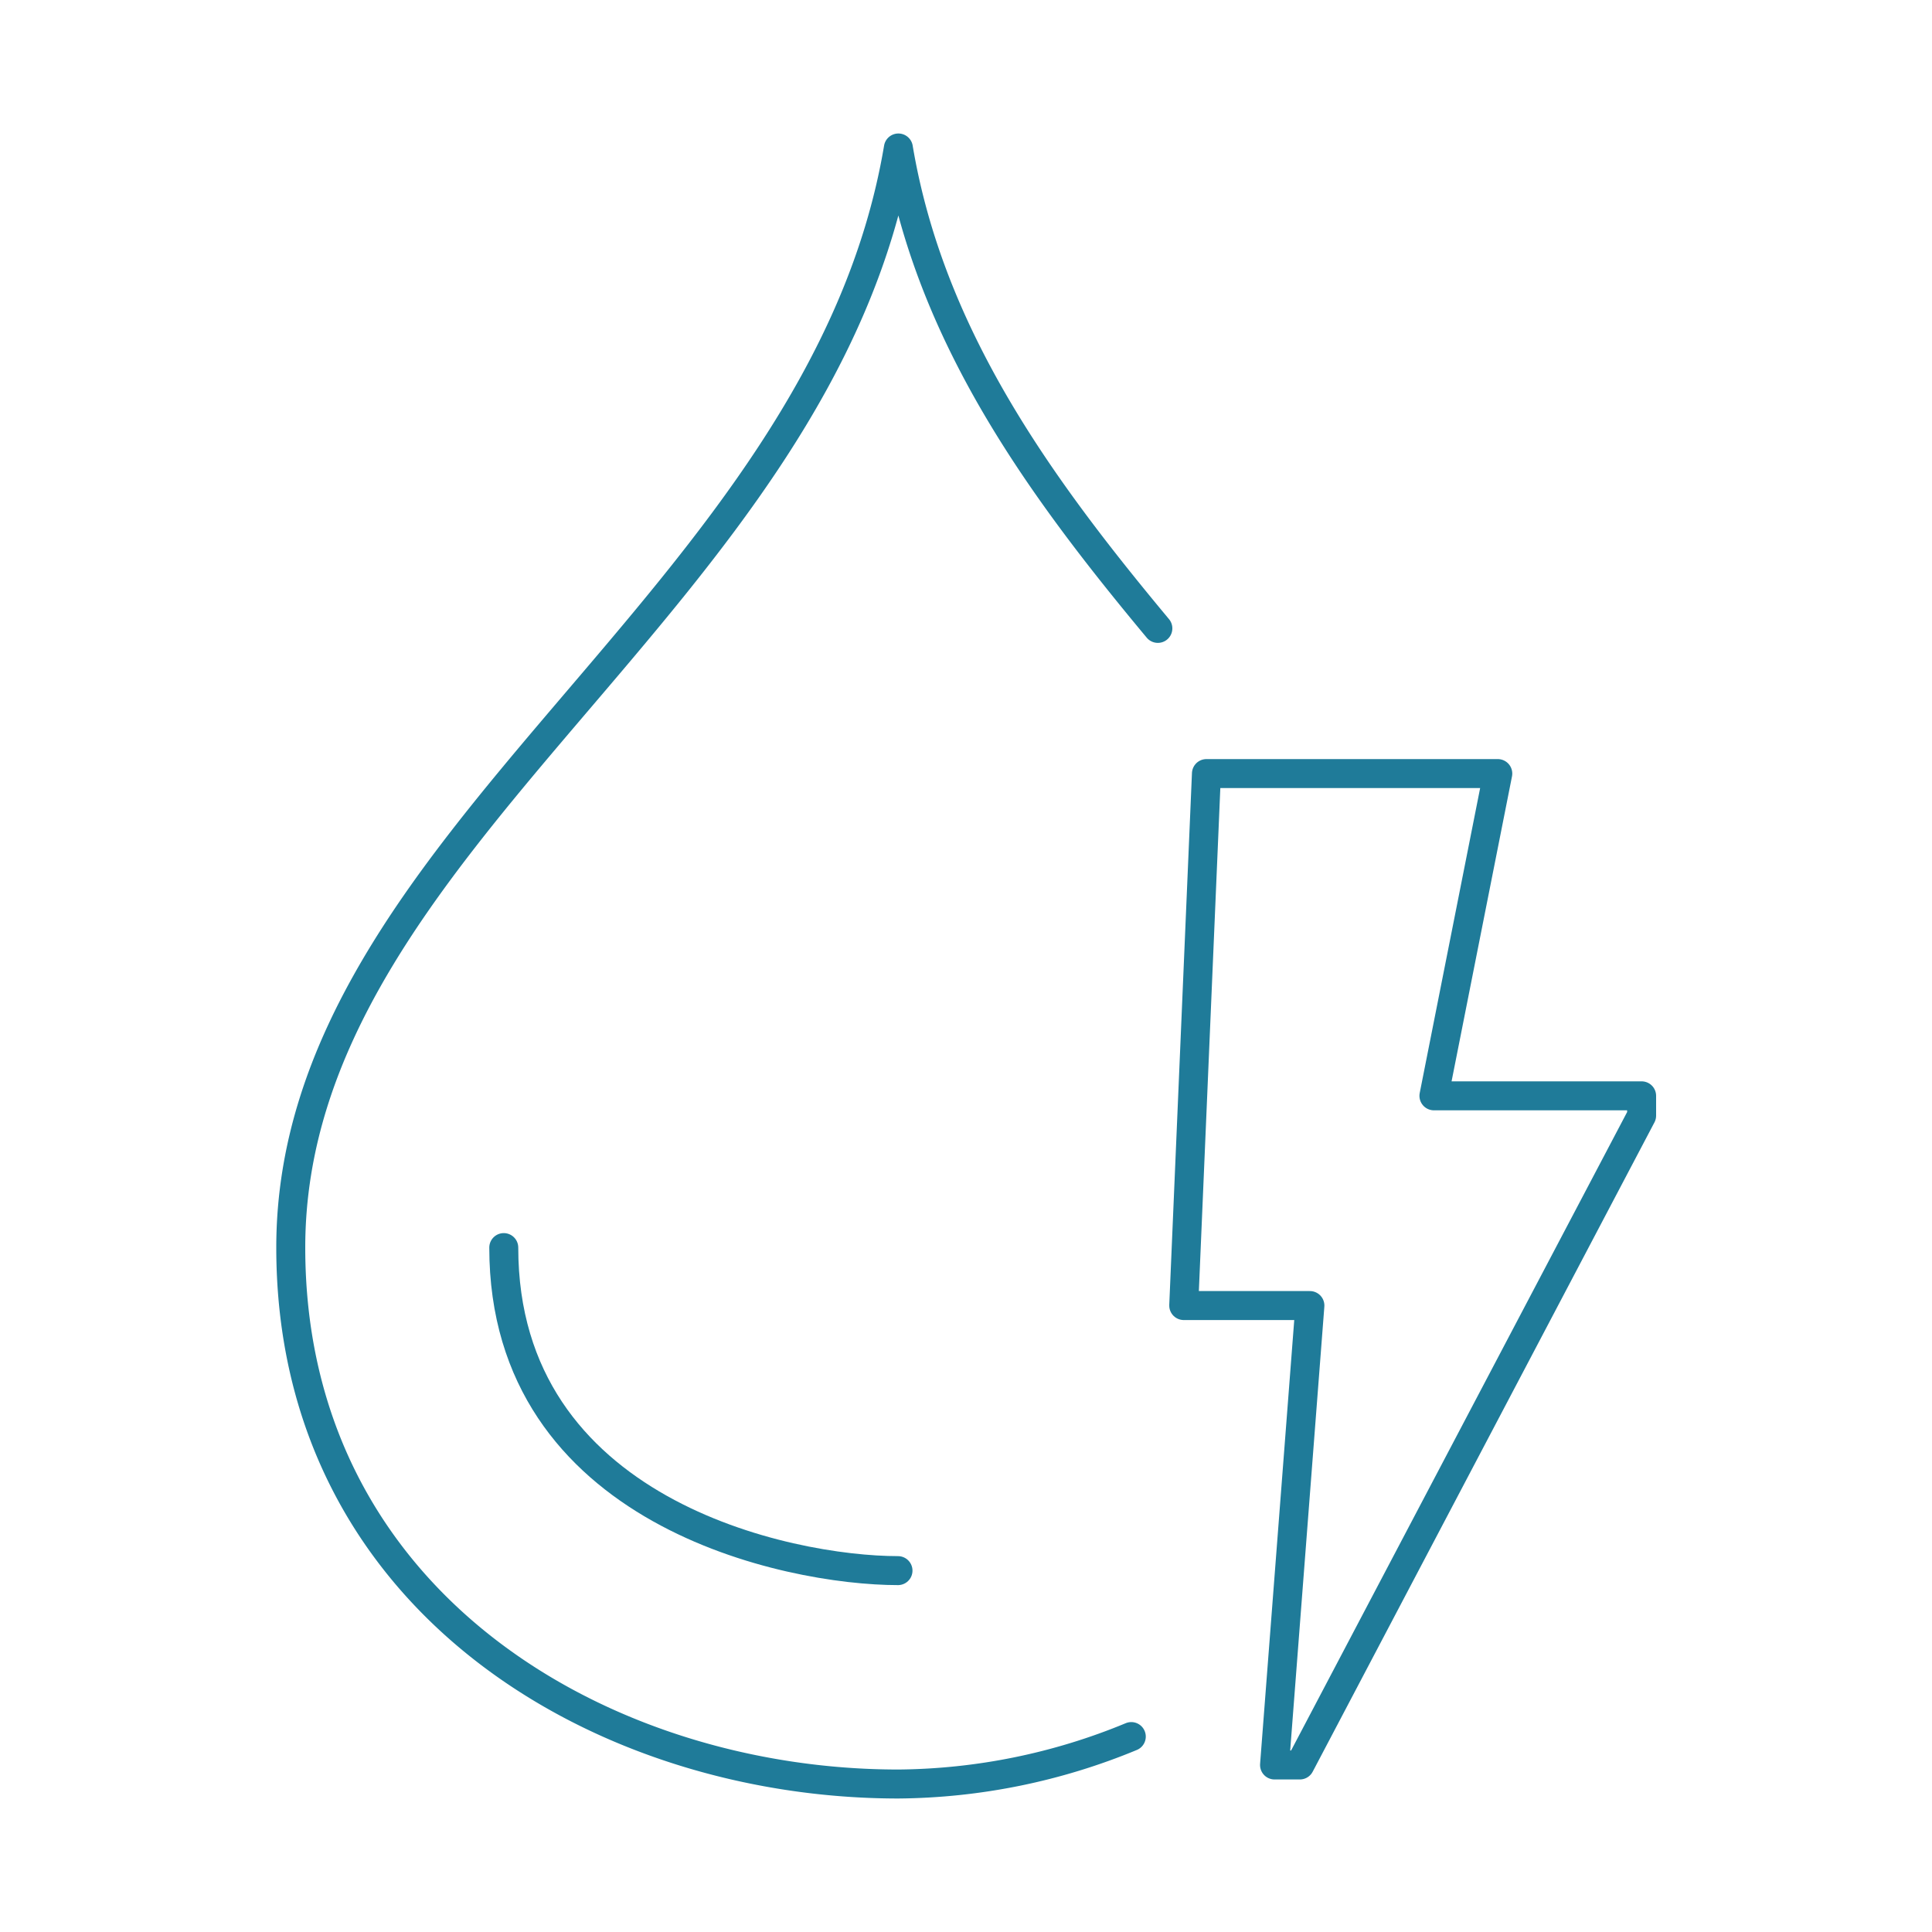 <svg id="Layer_1" data-name="Layer 1" xmlns="http://www.w3.org/2000/svg" viewBox="0 0 200 200"><defs><style>.cls-1{fill:none;stroke:#1f7b99;stroke-linecap:round;stroke-linejoin:round;stroke-width:3px;}</style></defs><polygon class="cls-1" points="134.56 182.71 131.94 182.71 135.6 135.15 122.54 135.15 124.89 80.08 155.05 80.08 148.44 113.44 169.94 113.44 169.94 115.49 134.56 182.71"/><path class="cls-1" d="M117.11,179.77A64.29,64.29,0,0,1,93,184.68c-30.67,0-62.9-18.88-62.9-55.53,0-42.32,55-66.91,62.9-113.83,3.27,19.47,14.66,35.09,26.86,49.73"/><path class="cls-1" d="M52.15,129.15c0,27.43,29.46,33.44,40.81,33.44"/></svg>